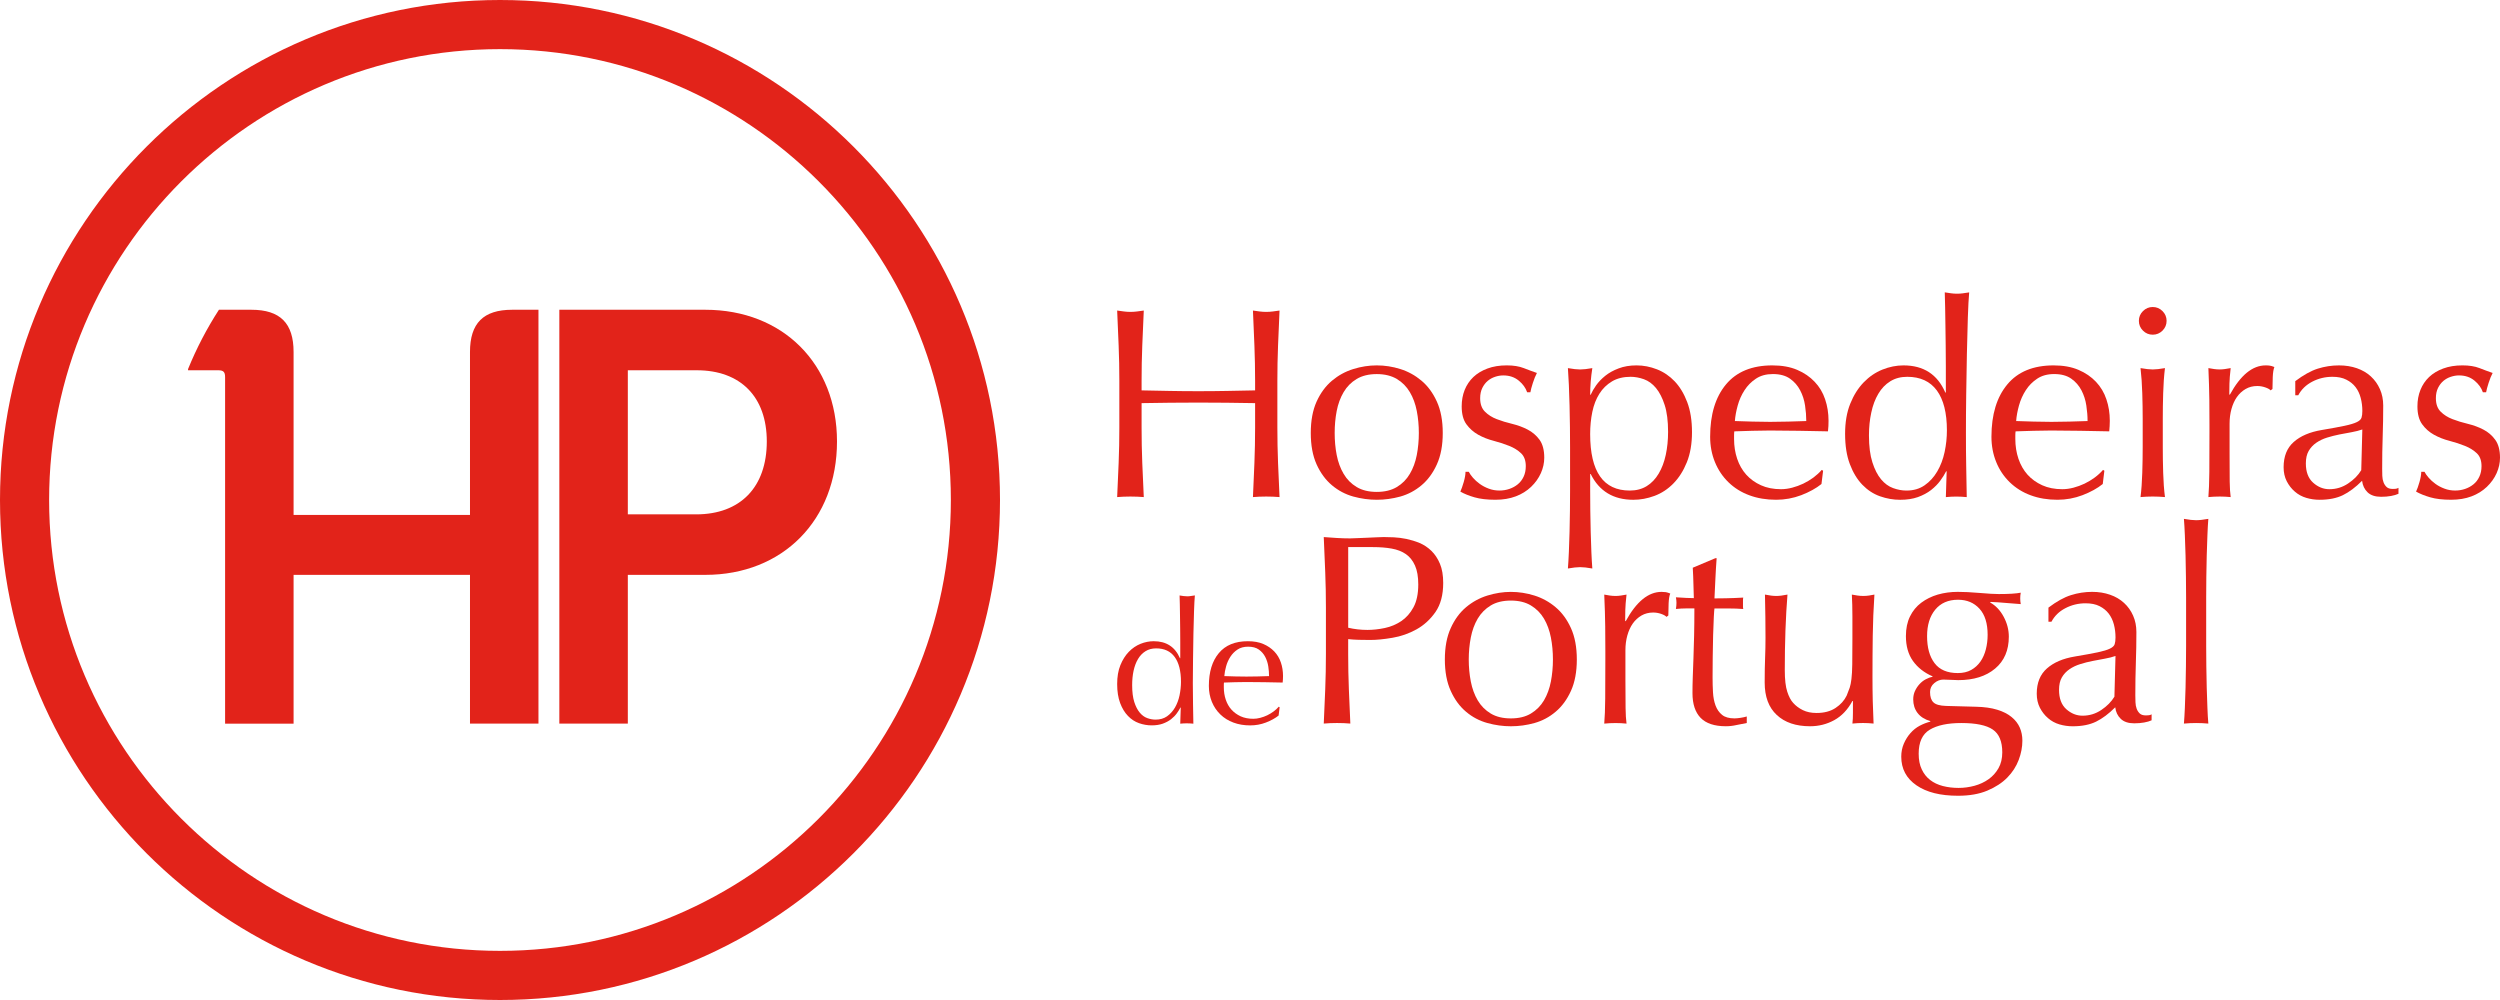 <?xml version="1.0" encoding="utf-8"?>
<!-- Generator: Adobe Illustrator 16.0.0, SVG Export Plug-In . SVG Version: 6.00 Build 0)  -->
<!DOCTYPE svg PUBLIC "-//W3C//DTD SVG 1.1//EN" "http://www.w3.org/Graphics/SVG/1.1/DTD/svg11.dtd">
<svg version="1.1" id="Layer_1" xmlns="http://www.w3.org/2000/svg" xmlns:xlink="http://www.w3.org/1999/xlink" x="0px" y="0px"
	 width="185px" height="74px" viewBox="0 0 185 74" enable-background="new 0 0 185 74" xml:space="preserve">
<g>
	<g>
		<path fill="#E2231A" d="M94.575,25.582c0.033-0.851,0.07-1.719,0.111-2.602c-0.175,0.027-0.343,0.049-0.502,0.069
			c-0.162,0.021-0.321,0.031-0.483,0.031c-0.161,0-0.32-0.009-0.482-0.031c-0.16-0.02-0.328-0.042-0.501-0.069
			c0.039,0.883,0.076,1.75,0.109,2.602s0.051,1.719,0.051,2.601v0.705c-0.724,0.014-1.423,0.027-2.099,0.041
			c-0.679,0.014-1.377,0.019-2.101,0.019c-0.723,0-1.425-0.005-2.1-0.019c-0.677-0.014-1.376-0.027-2.1-0.041v-0.705
			c0-0.882,0.016-1.75,0.05-2.601c0.034-0.851,0.069-1.719,0.112-2.602c-0.176,0.027-0.341,0.049-0.503,0.069
			c-0.162,0.021-0.322,0.031-0.484,0.031c-0.159,0-0.32-0.009-0.48-0.031c-0.163-0.02-0.328-0.042-0.503-0.069
			c0.041,0.883,0.077,1.75,0.11,2.602c0.035,0.851,0.051,1.719,0.051,2.601v3.458c0,0.883-0.016,1.754-0.051,2.61
			c-0.033,0.859-0.069,1.703-0.11,2.533c0.308-0.026,0.636-0.04,0.983-0.04c0.35,0,0.676,0.014,0.987,0.04
			c-0.042-0.83-0.078-1.674-0.112-2.533c-0.034-0.855-0.05-1.727-0.05-2.61v-1.809c0.723-0.014,1.423-0.023,2.1-0.03
			c0.675-0.008,1.376-0.011,2.1-0.011c0.724,0,1.422,0.003,2.101,0.011c0.676,0.007,1.375,0.016,2.099,0.03v1.809
			c0,0.883-0.018,1.754-0.051,2.61c-0.033,0.859-0.07,1.703-0.109,2.533c0.308-0.026,0.636-0.04,0.983-0.04s0.676,0.014,0.985,0.04
			c-0.041-0.83-0.078-1.674-0.111-2.533c-0.033-0.855-0.05-1.727-0.05-2.61v-3.458C94.525,27.3,94.542,26.433,94.575,25.582z"/>
		<path fill="#E2231A" d="M105.194,28.174c-0.469-0.395-0.992-0.684-1.566-0.864c-0.576-0.182-1.159-0.271-1.748-0.271
			c-0.578,0-1.157,0.089-1.739,0.271c-0.582,0.18-1.106,0.469-1.577,0.864c-0.469,0.396-0.848,0.911-1.136,1.546
			c-0.287,0.637-0.43,1.412-0.43,2.321c0,0.912,0.143,1.685,0.43,2.322c0.288,0.636,0.667,1.152,1.136,1.546
			c0.471,0.395,0.995,0.673,1.577,0.835c0.582,0.16,1.161,0.239,1.739,0.239c0.589,0,1.172-0.08,1.748-0.239
			c0.574-0.162,1.098-0.44,1.566-0.835c0.47-0.394,0.847-0.911,1.135-1.546c0.289-0.637,0.435-1.41,0.435-2.322
			c0-0.91-0.146-1.685-0.435-2.321C106.041,29.085,105.664,28.569,105.194,28.174z M104.843,33.669
			c-0.102,0.521-0.271,0.988-0.514,1.396c-0.24,0.41-0.561,0.734-0.963,0.975c-0.403,0.24-0.897,0.361-1.486,0.361
			c-0.59,0-1.086-0.121-1.486-0.361c-0.404-0.241-0.725-0.565-0.965-0.975c-0.241-0.408-0.413-0.874-0.514-1.396
			c-0.102-0.523-0.149-1.065-0.149-1.628c0-0.562,0.048-1.105,0.149-1.626c0.101-0.522,0.272-0.989,0.514-1.397
			c0.24-0.408,0.561-0.733,0.965-0.974c0.4-0.24,0.896-0.362,1.486-0.362c0.589,0,1.083,0.123,1.486,0.362
			c0.402,0.241,0.723,0.566,0.963,0.974c0.243,0.408,0.412,0.875,0.514,1.397c0.101,0.521,0.151,1.064,0.151,1.626
			C104.994,32.604,104.943,33.146,104.843,33.669z"/>
		<path fill="#E2231A" d="M113.05,31.791c-0.349-0.182-0.729-0.322-1.145-0.424c-0.416-0.099-0.798-0.216-1.146-0.351
			c-0.349-0.134-0.64-0.318-0.874-0.554c-0.234-0.232-0.353-0.564-0.353-0.993c0-0.295,0.054-0.549,0.161-0.764
			c0.106-0.214,0.242-0.387,0.401-0.523c0.162-0.133,0.342-0.233,0.542-0.299c0.201-0.067,0.403-0.102,0.604-0.102
			c0.455,0,0.837,0.128,1.145,0.383c0.309,0.254,0.516,0.542,0.623,0.862h0.241c0.026-0.161,0.087-0.389,0.181-0.683
			c0.094-0.294,0.194-0.54,0.302-0.744c-0.308-0.105-0.634-0.226-0.975-0.36c-0.342-0.134-0.761-0.201-1.255-0.201
			c-0.536,0-1.012,0.076-1.428,0.232c-0.415,0.152-0.763,0.364-1.045,0.63c-0.28,0.268-0.495,0.587-0.643,0.954
			c-0.147,0.371-0.221,0.775-0.221,1.218c0,0.561,0.116,1.004,0.351,1.326c0.235,0.321,0.526,0.578,0.874,0.773
			c0.349,0.194,0.73,0.344,1.146,0.451c0.416,0.109,0.798,0.232,1.146,0.374c0.349,0.139,0.64,0.32,0.874,0.542
			c0.233,0.22,0.352,0.54,0.352,0.955c0,0.293-0.053,0.556-0.16,0.782c-0.108,0.229-0.252,0.415-0.432,0.562
			c-0.182,0.15-0.388,0.262-0.624,0.343c-0.234,0.08-0.479,0.12-0.733,0.12c-0.28,0-0.545-0.046-0.793-0.141
			c-0.248-0.092-0.469-0.21-0.663-0.35c-0.195-0.141-0.362-0.292-0.503-0.453c-0.14-0.162-0.244-0.308-0.309-0.442h-0.244
			c0,0.2-0.043,0.451-0.13,0.753c-0.087,0.301-0.172,0.539-0.25,0.712c0.28,0.16,0.628,0.303,1.044,0.422
			c0.415,0.121,0.931,0.181,1.547,0.181c0.563,0,1.064-0.084,1.507-0.251s0.82-0.402,1.135-0.703
			c0.315-0.302,0.556-0.639,0.724-1.015c0.168-0.376,0.251-0.755,0.251-1.145c0-0.562-0.118-1.004-0.35-1.327
			C113.689,32.222,113.398,31.972,113.05,31.791z"/>
		<path fill="#E2231A" d="M123.931,28.224c-0.383-0.402-0.821-0.699-1.317-0.894c-0.496-0.194-0.999-0.291-1.506-0.291
			c-0.497,0-0.938,0.072-1.327,0.222c-0.389,0.146-0.72,0.329-0.995,0.551c-0.273,0.221-0.498,0.457-0.673,0.704
			c-0.174,0.249-0.308,0.48-0.401,0.693h-0.039c0-0.321,0.013-0.643,0.039-0.965c0.027-0.32,0.066-0.656,0.12-1.003
			c-0.373,0.066-0.676,0.1-0.904,0.1c-0.227,0-0.529-0.034-0.903-0.1c0.027,0.347,0.051,0.763,0.071,1.245
			c0.021,0.483,0.036,0.989,0.051,1.518c0.012,0.53,0.021,1.062,0.029,1.597c0.007,0.537,0.009,1.033,0.009,1.487v3.254
			c0,0.43-0.002,0.909-0.009,1.438c-0.008,0.529-0.018,1.055-0.029,1.578c-0.015,0.521-0.03,1.021-0.051,1.495
			c-0.021,0.477-0.044,0.881-0.071,1.216c0.374-0.066,0.677-0.1,0.903-0.1c0.229,0,0.531,0.033,0.904,0.1
			c-0.026-0.335-0.05-0.739-0.07-1.216c-0.021-0.475-0.036-0.974-0.05-1.495c-0.013-0.522-0.022-1.049-0.03-1.578
			c-0.007-0.529-0.009-1.008-0.009-1.438v-1.264h0.039c0.63,1.272,1.681,1.907,3.155,1.907c0.522,0,1.043-0.096,1.567-0.29
			c0.522-0.195,0.986-0.499,1.395-0.916c0.41-0.415,0.741-0.936,0.996-1.567c0.254-0.628,0.382-1.373,0.382-2.229
			c0-0.859-0.117-1.599-0.352-2.22C124.62,29.138,124.311,28.626,123.931,28.224z M123.267,33.659
			c-0.114,0.53-0.289,0.991-0.523,1.386c-0.234,0.396-0.528,0.704-0.882,0.925c-0.355,0.22-0.774,0.331-1.257,0.331
			c-1.956,0-2.933-1.392-2.933-4.18c0-0.574,0.053-1.12,0.159-1.636c0.107-0.516,0.281-0.965,0.523-1.347
			c0.24-0.382,0.552-0.686,0.934-0.915c0.382-0.227,0.841-0.34,1.377-0.34c0.319,0,0.65,0.061,0.983,0.179
			c0.336,0.12,0.635,0.338,0.896,0.653c0.26,0.317,0.475,0.733,0.642,1.256c0.168,0.521,0.252,1.185,0.252,1.988
			C123.438,32.563,123.381,33.13,123.267,33.659z"/>
		<path fill="#E2231A" d="M134.287,28.255c-0.348-0.37-0.78-0.666-1.295-0.885c-0.516-0.221-1.13-0.331-1.839-0.331
			c-1.5,0-2.644,0.467-3.427,1.405c-0.783,0.938-1.175,2.23-1.175,3.877c0,0.67,0.118,1.294,0.353,1.87s0.569,1.076,1.004,1.498
			c0.434,0.421,0.951,0.744,1.547,0.963c0.596,0.221,1.256,0.331,1.978,0.331c0.644,0,1.263-0.114,1.86-0.34
			c0.596-0.23,1.095-0.504,1.496-0.826l0.121-0.983l-0.101-0.061c-0.174,0.202-0.38,0.389-0.612,0.563
			c-0.235,0.173-0.486,0.324-0.755,0.454c-0.267,0.126-0.542,0.226-0.824,0.3c-0.281,0.073-0.555,0.111-0.822,0.111
			c-0.562,0-1.06-0.099-1.486-0.292c-0.431-0.195-0.792-0.455-1.087-0.783c-0.294-0.329-0.519-0.721-0.673-1.176
			c-0.153-0.455-0.229-0.945-0.229-1.467v-0.262c0-0.133,0.006-0.234,0.02-0.301c0.441-0.013,0.881-0.027,1.317-0.041
			c0.435-0.013,0.872-0.021,1.314-0.021c0.724,0,1.44,0.008,2.151,0.021c0.709,0.014,1.426,0.028,2.147,0.041
			c0.015-0.134,0.024-0.263,0.033-0.392c0.005-0.126,0.009-0.259,0.009-0.392c0-0.562-0.084-1.092-0.252-1.586
			C134.895,29.054,134.636,28.622,134.287,28.255z M132.337,31.198c-0.454,0.014-0.904,0.02-1.345,0.02
			c-0.431,0-0.868-0.006-1.315-0.02c-0.449-0.013-0.881-0.027-1.296-0.041c0.026-0.361,0.097-0.748,0.211-1.155
			c0.112-0.408,0.28-0.784,0.502-1.125c0.221-0.344,0.503-0.628,0.844-0.854c0.342-0.229,0.76-0.343,1.257-0.343
			c0.52,0,0.943,0.115,1.265,0.343c0.321,0.225,0.573,0.514,0.753,0.863c0.182,0.348,0.302,0.723,0.361,1.125
			c0.061,0.403,0.09,0.785,0.09,1.146C133.236,31.171,132.792,31.185,132.337,31.198z"/>
		<path fill="#E2231A" d="M144.815,21.734c-0.147,0-0.295-0.01-0.442-0.031c-0.147-0.019-0.301-0.042-0.461-0.069
			c0.013,0.322,0.022,0.69,0.028,1.104c0.008,0.417,0.016,0.859,0.021,1.328c0.007,0.468,0.013,0.96,0.02,1.476
			c0.008,0.517,0.011,1.027,0.011,1.537v1.969h-0.04c-0.577-1.34-1.607-2.009-3.094-2.009c-0.524,0-1.042,0.104-1.559,0.311
			c-0.516,0.208-0.978,0.523-1.387,0.945c-0.407,0.421-0.74,0.948-0.993,1.578c-0.255,0.629-0.382,1.373-0.382,2.23
			c0,0.87,0.115,1.617,0.351,2.24c0.233,0.623,0.545,1.133,0.924,1.527c0.383,0.396,0.818,0.68,1.305,0.854
			c0.49,0.174,0.99,0.261,1.499,0.261c0.495,0,0.93-0.067,1.307-0.2c0.374-0.135,0.699-0.308,0.975-0.522
			c0.272-0.214,0.502-0.445,0.682-0.693c0.182-0.248,0.326-0.479,0.433-0.693h0.04l-0.06,1.909c0.268-0.026,0.521-0.04,0.764-0.04
			c0.254,0,0.515,0.014,0.782,0.04c-0.014-0.776-0.027-1.534-0.04-2.272c-0.015-0.736-0.02-1.566-0.02-2.489
			c0-0.858,0.005-1.802,0.02-2.833c0.013-1.032,0.031-2.037,0.051-3.014c0.02-0.978,0.043-1.873,0.07-2.682
			c0.027-0.811,0.061-1.431,0.099-1.859c-0.173,0.028-0.33,0.05-0.471,0.069C145.106,21.725,144.963,21.734,144.815,21.734z
			 M143.902,33.448c-0.115,0.534-0.296,1.015-0.545,1.437c-0.246,0.422-0.558,0.764-0.933,1.025
			c-0.376,0.262-0.823,0.392-1.346,0.392c-0.321,0-0.65-0.06-0.985-0.182c-0.334-0.12-0.632-0.338-0.894-0.651
			c-0.263-0.315-0.475-0.734-0.642-1.257c-0.168-0.521-0.254-1.185-0.254-1.989c0-0.603,0.058-1.167,0.173-1.697
			c0.113-0.53,0.285-0.992,0.521-1.387c0.234-0.396,0.529-0.704,0.885-0.923c0.354-0.222,0.773-0.332,1.256-0.332
			c0.966,0,1.693,0.338,2.191,1.013c0.494,0.677,0.742,1.658,0.742,2.945C144.072,32.376,144.016,32.912,143.902,33.448z"/>
		<path fill="#E2231A" d="M155.103,28.255c-0.349-0.37-0.78-0.666-1.297-0.885c-0.516-0.221-1.128-0.331-1.839-0.331
			c-1.498,0-2.642,0.467-3.423,1.405c-0.784,0.938-1.177,2.23-1.177,3.877c0,0.67,0.118,1.294,0.353,1.87
			c0.232,0.576,0.569,1.076,1.004,1.498c0.436,0.421,0.95,0.744,1.547,0.963c0.596,0.221,1.257,0.331,1.979,0.331
			c0.645,0,1.263-0.114,1.857-0.34c0.597-0.23,1.096-0.504,1.497-0.826l0.119-0.983l-0.099-0.061
			c-0.176,0.202-0.378,0.389-0.612,0.563c-0.236,0.173-0.486,0.324-0.755,0.454c-0.267,0.126-0.542,0.226-0.822,0.3
			c-0.283,0.073-0.558,0.111-0.824,0.111c-0.564,0-1.059-0.099-1.487-0.292c-0.428-0.195-0.791-0.455-1.086-0.783
			c-0.293-0.329-0.518-0.721-0.673-1.176c-0.153-0.455-0.231-0.945-0.231-1.467v-0.262c0-0.133,0.008-0.234,0.021-0.301
			c0.442-0.013,0.881-0.027,1.316-0.041c0.436-0.013,0.873-0.021,1.314-0.021c0.725,0,1.441,0.008,2.15,0.021
			c0.711,0.014,1.428,0.028,2.148,0.041c0.015-0.134,0.024-0.263,0.03-0.392c0.009-0.126,0.012-0.259,0.012-0.392
			c0-0.562-0.084-1.092-0.252-1.586C155.708,29.054,155.449,28.622,155.103,28.255z M153.152,31.198
			c-0.454,0.014-0.902,0.02-1.345,0.02c-0.428,0-0.866-0.006-1.315-0.02c-0.45-0.013-0.882-0.027-1.296-0.041
			c0.024-0.361,0.097-0.748,0.21-1.155c0.114-0.408,0.281-0.784,0.503-1.125c0.22-0.344,0.503-0.628,0.843-0.854
			c0.343-0.229,0.761-0.343,1.256-0.343c0.522,0,0.945,0.115,1.266,0.343c0.322,0.225,0.573,0.514,0.755,0.863
			c0.181,0.348,0.3,0.723,0.36,1.125c0.061,0.403,0.091,0.785,0.091,1.146C154.051,31.171,153.609,31.185,153.152,31.198z"/>
		<path fill="#E2231A" d="M159.303,22.719c-0.281,0-0.523,0.101-0.723,0.302c-0.202,0.201-0.303,0.441-0.303,0.722
			c0,0.281,0.101,0.523,0.303,0.724c0.199,0.2,0.441,0.3,0.723,0.3s0.521-0.101,0.723-0.3c0.2-0.201,0.302-0.443,0.302-0.724
			c0-0.281-0.102-0.521-0.302-0.722C159.824,22.819,159.584,22.719,159.303,22.719z"/>
		<path fill="#E2231A" d="M160.075,29.098c0.02-0.664,0.062-1.282,0.132-1.858c-0.377,0.066-0.678,0.1-0.904,0.1
			c-0.23,0-0.531-0.034-0.904-0.1c0.066,0.577,0.109,1.195,0.129,1.858c0.022,0.664,0.031,1.296,0.031,1.898v2.09
			c0,0.603-0.009,1.236-0.031,1.898c-0.02,0.664-0.062,1.262-0.129,1.799c0.308-0.026,0.609-0.04,0.904-0.04s0.595,0.014,0.904,0.04
			c-0.069-0.537-0.112-1.135-0.132-1.799c-0.021-0.662-0.029-1.295-0.029-1.898v-2.09C160.046,30.394,160.055,29.762,160.075,29.098
			z"/>
		<path fill="#E2231A" d="M167.66,27.039c-0.979,0-1.861,0.723-2.651,2.169l-0.041-0.019c0-0.255,0.003-0.522,0.011-0.805
			c0.006-0.282,0.036-0.665,0.091-1.145c-0.149,0.025-0.289,0.05-0.422,0.07c-0.135,0.02-0.263,0.03-0.382,0.03
			c-0.148,0-0.289-0.01-0.423-0.03c-0.134-0.021-0.274-0.045-0.422-0.07c0.038,0.884,0.062,1.667,0.07,2.351
			c0.007,0.683,0.009,1.286,0.009,1.809v0.642c0,1.139-0.002,2.1-0.009,2.884c-0.008,0.784-0.032,1.403-0.07,1.859
			c0.268-0.026,0.55-0.04,0.845-0.04c0.267,0,0.535,0.014,0.804,0.04c-0.042-0.295-0.064-0.681-0.072-1.156
			c-0.005-0.475-0.009-1.162-0.009-2.06v-2.211c0-0.388,0.046-0.753,0.14-1.093c0.095-0.341,0.229-0.637,0.401-0.883
			c0.174-0.247,0.389-0.446,0.645-0.595c0.255-0.148,0.541-0.221,0.862-0.221c0.202,0,0.4,0.034,0.594,0.102
			c0.194,0.067,0.325,0.139,0.393,0.221l0.139-0.102c0-0.267,0.009-0.564,0.021-0.892c0.015-0.329,0.054-0.573,0.12-0.734
			c-0.133-0.054-0.244-0.089-0.331-0.101C167.883,27.044,167.781,27.039,167.66,27.039z"/>
		<path fill="#E2231A" d="M177.062,36.181c-0.201,0-0.352-0.048-0.451-0.141c-0.101-0.094-0.177-0.21-0.23-0.351
			c-0.055-0.141-0.085-0.301-0.091-0.482c-0.007-0.182-0.009-0.352-0.009-0.514c0-0.843,0.01-1.643,0.038-2.4
			c0.026-0.757,0.039-1.519,0.039-2.281c0-0.442-0.08-0.847-0.242-1.214c-0.164-0.371-0.389-0.684-0.674-0.945
			c-0.284-0.263-0.629-0.462-1.03-0.604c-0.403-0.14-0.846-0.21-1.326-0.21c-0.538,0-1.059,0.08-1.567,0.24
			c-0.511,0.162-1.064,0.471-1.669,0.926v1.044h0.221c0.228-0.43,0.573-0.765,1.035-1.006c0.463-0.241,0.961-0.36,1.497-0.36
			c0.402,0,0.743,0.068,1.024,0.211c0.281,0.14,0.509,0.324,0.683,0.551c0.176,0.229,0.303,0.496,0.382,0.804
			c0.082,0.31,0.121,0.631,0.121,0.965c0,0.2-0.021,0.365-0.06,0.491c-0.041,0.128-0.156,0.238-0.351,0.332
			c-0.193,0.094-0.495,0.185-0.9,0.271c-0.408,0.087-0.971,0.191-1.693,0.312c-0.88,0.147-1.572,0.441-2.072,0.885
			c-0.5,0.44-0.75,1.064-0.75,1.868c0,0.388,0.076,0.733,0.229,1.034c0.154,0.301,0.354,0.56,0.603,0.773
			c0.247,0.215,0.531,0.368,0.851,0.463c0.319,0.095,0.646,0.14,0.981,0.14c0.679,0,1.254-0.114,1.721-0.34
			c0.468-0.23,0.941-0.584,1.422-1.066c0.042,0.349,0.178,0.633,0.408,0.855c0.231,0.22,0.562,0.33,0.999,0.33
			c0.268,0,0.512-0.019,0.734-0.06c0.22-0.041,0.404-0.094,0.552-0.162V36.1c-0.067,0.04-0.138,0.063-0.21,0.072
			C177.201,36.177,177.13,36.181,177.062,36.181z M174.733,34.793c-0.226,0.376-0.551,0.705-0.972,0.985
			c-0.42,0.282-0.882,0.423-1.389,0.423c-0.44,0-0.842-0.161-1.2-0.482c-0.359-0.32-0.539-0.796-0.539-1.428
			c0-0.374,0.07-0.683,0.21-0.923c0.141-0.241,0.326-0.441,0.56-0.603c0.234-0.161,0.499-0.289,0.8-0.383
			c0.301-0.092,0.603-0.169,0.91-0.231c0.306-0.06,0.609-0.117,0.909-0.169c0.299-0.055,0.563-0.122,0.79-0.202L174.733,34.793z"/>
		<path fill="#E2231A" d="M184.647,32.543c-0.233-0.322-0.526-0.572-0.873-0.752c-0.349-0.182-0.729-0.322-1.146-0.424
			c-0.415-0.099-0.798-0.216-1.146-0.351c-0.349-0.134-0.64-0.318-0.874-0.554c-0.234-0.232-0.352-0.564-0.352-0.993
			c0-0.295,0.053-0.549,0.159-0.764c0.108-0.214,0.241-0.387,0.402-0.523c0.161-0.133,0.342-0.233,0.544-0.299
			c0.2-0.067,0.401-0.102,0.604-0.102c0.454,0,0.836,0.128,1.144,0.383c0.309,0.254,0.517,0.542,0.623,0.862h0.241
			c0.027-0.161,0.087-0.389,0.182-0.683c0.093-0.294,0.193-0.54,0.301-0.744c-0.31-0.105-0.633-0.226-0.974-0.36
			c-0.342-0.134-0.762-0.201-1.259-0.201c-0.533,0-1.009,0.076-1.426,0.232c-0.414,0.152-0.764,0.364-1.044,0.63
			c-0.281,0.268-0.495,0.587-0.641,0.954c-0.149,0.371-0.222,0.775-0.222,1.218c0,0.561,0.117,1.004,0.352,1.326
			c0.231,0.321,0.523,0.578,0.873,0.773c0.349,0.194,0.729,0.344,1.145,0.451c0.416,0.109,0.798,0.232,1.145,0.374
			c0.35,0.139,0.641,0.32,0.876,0.542c0.233,0.22,0.352,0.54,0.352,0.955c0,0.293-0.054,0.556-0.162,0.782
			c-0.105,0.229-0.251,0.415-0.431,0.562c-0.181,0.15-0.389,0.262-0.623,0.343c-0.235,0.08-0.479,0.12-0.734,0.12
			c-0.279,0-0.545-0.046-0.792-0.141c-0.25-0.092-0.471-0.21-0.664-0.35c-0.195-0.141-0.361-0.292-0.502-0.453
			c-0.142-0.162-0.244-0.308-0.312-0.442h-0.241c0,0.2-0.043,0.451-0.129,0.753c-0.088,0.301-0.171,0.539-0.254,0.712
			c0.285,0.16,0.633,0.303,1.047,0.422c0.416,0.121,0.931,0.181,1.547,0.181c0.562,0,1.065-0.084,1.507-0.251
			c0.443-0.167,0.819-0.402,1.136-0.703c0.315-0.302,0.557-0.639,0.725-1.015c0.165-0.376,0.25-0.755,0.25-1.145
			C185,33.308,184.881,32.866,184.647,32.543z"/>
	</g>
	<g>
		<g>
			<path fill="#E2231A" d="M87.856,44.127c-0.093,0-0.186-0.007-0.276-0.019c-0.093-0.012-0.19-0.026-0.291-0.044
				c0.01,0.202,0.015,0.432,0.019,0.692c0.003,0.261,0.009,0.537,0.013,0.83c0.004,0.295,0.008,0.603,0.012,0.927
				c0.005,0.321,0.006,0.643,0.006,0.963v1.23h-0.024c-0.363-0.838-1.008-1.256-1.939-1.256c-0.327,0-0.653,0.064-0.976,0.193
				c-0.323,0.13-0.613,0.328-0.869,0.592c-0.256,0.265-0.464,0.597-0.623,0.988c-0.161,0.395-0.238,0.861-0.238,1.397
				c0,0.545,0.073,1.012,0.219,1.403c0.147,0.391,0.34,0.709,0.58,0.956c0.238,0.249,0.511,0.427,0.817,0.535
				c0.307,0.108,0.619,0.163,0.939,0.163c0.31,0,0.581-0.042,0.817-0.125c0.234-0.085,0.439-0.193,0.611-0.326
				c0.172-0.136,0.316-0.279,0.428-0.436c0.113-0.155,0.203-0.301,0.27-0.434h0.024l-0.037,1.195
				c0.168-0.016,0.327-0.025,0.479-0.025c0.159,0,0.323,0.01,0.492,0.025c-0.01-0.484-0.019-0.961-0.025-1.423
				c-0.01-0.462-0.015-0.98-0.015-1.561c0-0.537,0.005-1.129,0.015-1.773c0.007-0.646,0.018-1.277,0.029-1.888
				c0.015-0.613,0.029-1.175,0.045-1.683c0.016-0.507,0.039-0.895,0.062-1.163c-0.109,0.018-0.208,0.032-0.297,0.044
				C88.039,44.12,87.947,44.127,87.856,44.127z M87.284,51.467c-0.072,0.334-0.186,0.634-0.34,0.899
				c-0.158,0.264-0.352,0.478-0.586,0.643c-0.234,0.162-0.515,0.243-0.842,0.243c-0.202,0-0.408-0.036-0.618-0.112
				c-0.209-0.075-0.395-0.211-0.559-0.409c-0.164-0.196-0.299-0.46-0.404-0.787c-0.103-0.327-0.155-0.741-0.155-1.246
				c0-0.376,0.034-0.731,0.105-1.062c0.073-0.332,0.18-0.621,0.329-0.871c0.146-0.246,0.332-0.438,0.554-0.576
				c0.222-0.139,0.484-0.209,0.786-0.209c0.604,0,1.062,0.212,1.373,0.636c0.309,0.425,0.465,1.038,0.465,1.845
				C87.39,50.794,87.355,51.129,87.284,51.467z"/>
			<path fill="#E2231A" d="M94.784,49.022c-0.104-0.31-0.266-0.58-0.483-0.81c-0.22-0.23-0.49-0.417-0.812-0.555
				c-0.323-0.14-0.707-0.207-1.15-0.207c-0.941,0-1.656,0.293-2.146,0.881c-0.492,0.588-0.737,1.396-0.737,2.43
				c0,0.419,0.075,0.809,0.22,1.169c0.148,0.361,0.357,0.674,0.63,0.938c0.273,0.265,0.597,0.466,0.97,0.603
				c0.374,0.14,0.786,0.208,1.238,0.208c0.404,0,0.792-0.069,1.166-0.213c0.371-0.144,0.686-0.315,0.937-0.516l0.076-0.616
				l-0.063-0.039c-0.108,0.125-0.236,0.243-0.384,0.352c-0.146,0.109-0.303,0.204-0.471,0.285c-0.169,0.079-0.341,0.143-0.517,0.188
				c-0.176,0.047-0.349,0.07-0.516,0.07c-0.354,0-0.664-0.061-0.934-0.182c-0.266-0.125-0.494-0.288-0.678-0.493
				c-0.186-0.205-0.326-0.449-0.422-0.735c-0.098-0.287-0.145-0.592-0.145-0.919v-0.164c0-0.083,0.002-0.146,0.013-0.188
				c0.276-0.01,0.552-0.016,0.824-0.026c0.272-0.007,0.548-0.012,0.823-0.012c0.453,0,0.903,0.005,1.348,0.012
				c0.444,0.011,0.895,0.017,1.346,0.026c0.009-0.084,0.016-0.165,0.02-0.245s0.007-0.16,0.007-0.246
				C94.942,49.667,94.891,49.335,94.784,49.022z M93.08,50.056c-0.285,0.009-0.568,0.011-0.843,0.011
				c-0.271,0-0.546-0.002-0.825-0.011c-0.281-0.008-0.553-0.018-0.812-0.025c0.017-0.227,0.06-0.469,0.132-0.723
				c0.07-0.256,0.176-0.491,0.314-0.705c0.137-0.214,0.314-0.393,0.527-0.535c0.214-0.144,0.478-0.214,0.787-0.214
				c0.328,0,0.593,0.07,0.795,0.214c0.2,0.143,0.357,0.322,0.471,0.541c0.112,0.217,0.188,0.453,0.227,0.704
				s0.057,0.491,0.057,0.718C93.641,50.038,93.364,50.048,93.08,50.056z"/>
		</g>
		<g>
			<path fill="#E2231A" d="M105.925,40.765c-0.261-0.253-0.551-0.447-0.874-0.583c-0.321-0.132-0.646-0.231-0.974-0.301
				c-0.329-0.066-0.641-0.106-0.936-0.12c-0.294-0.013-0.543-0.019-0.743-0.019c-0.147,0-0.329,0.006-0.542,0.019
				c-0.215,0.014-0.439,0.023-0.673,0.03c-0.235,0.007-0.465,0.018-0.693,0.029c-0.229,0.014-0.422,0.021-0.582,0.021
				c-0.323,0-0.646-0.01-0.976-0.03c-0.329-0.02-0.651-0.043-0.974-0.068c0.04,0.882,0.077,1.751,0.109,2.601
				c0.034,0.851,0.051,1.719,0.051,2.602V48.4c0,0.885-0.017,1.756-0.051,2.611c-0.032,0.858-0.069,1.703-0.109,2.533
				c0.308-0.028,0.635-0.041,0.984-0.041c0.349,0,0.677,0.013,0.983,0.041c-0.039-0.83-0.077-1.675-0.109-2.533
				c-0.034-0.855-0.051-1.727-0.051-2.611v-1.104c0.268,0.028,0.529,0.043,0.784,0.05c0.253,0.007,0.534,0.011,0.844,0.011
				c0.482,0,1.034-0.055,1.658-0.163c0.622-0.105,1.212-0.312,1.768-0.62s1.024-0.738,1.407-1.287c0.38-0.55,0.571-1.265,0.571-2.15
				c0-0.562-0.08-1.034-0.241-1.417C106.396,41.337,106.187,41.021,105.925,40.765z M104.599,44.935
				c-0.234,0.437-0.536,0.776-0.903,1.026c-0.368,0.246-0.773,0.418-1.216,0.511c-0.443,0.093-0.87,0.142-1.285,0.142
				c-0.496,0-0.972-0.055-1.428-0.162v-5.967h1.808c0.524,0,0.992,0.035,1.406,0.11c0.416,0.074,0.768,0.21,1.057,0.411
				c0.287,0.202,0.511,0.483,0.672,0.845c0.162,0.361,0.242,0.83,0.242,1.405C104.951,43.94,104.834,44.5,104.599,44.935z"/>
			<path fill="#E2231A" d="M115.116,44.935c-0.468-0.396-0.99-0.683-1.565-0.864c-0.577-0.18-1.158-0.271-1.748-0.271
				c-0.577,0-1.155,0.092-1.737,0.271c-0.583,0.182-1.11,0.469-1.579,0.864s-0.848,0.911-1.134,1.549
				c-0.29,0.635-0.434,1.408-0.434,2.32c0,0.909,0.144,1.683,0.434,2.318c0.286,0.638,0.665,1.153,1.134,1.548
				c0.469,0.396,0.996,0.673,1.579,0.834c0.582,0.161,1.16,0.24,1.737,0.24c0.59,0,1.171-0.079,1.748-0.24
				c0.575-0.161,1.098-0.438,1.565-0.834c0.47-0.395,0.847-0.91,1.136-1.548c0.287-0.636,0.433-1.409,0.433-2.318
				c0-0.912-0.146-1.686-0.433-2.32C115.963,45.846,115.586,45.33,115.116,44.935z M114.766,50.431
				c-0.101,0.521-0.271,0.987-0.511,1.396c-0.243,0.409-0.563,0.732-0.968,0.975c-0.399,0.241-0.895,0.36-1.484,0.36
				s-1.087-0.119-1.487-0.36c-0.401-0.242-0.723-0.565-0.965-0.975c-0.24-0.408-0.411-0.875-0.511-1.396
				c-0.102-0.523-0.152-1.066-0.152-1.627c0-0.562,0.051-1.107,0.152-1.629c0.1-0.521,0.271-0.988,0.511-1.396
				c0.242-0.407,0.563-0.732,0.965-0.975c0.4-0.241,0.897-0.362,1.487-0.362s1.085,0.121,1.484,0.362
				c0.404,0.242,0.725,0.567,0.968,0.975c0.24,0.408,0.41,0.875,0.511,1.396s0.151,1.066,0.151,1.629
				C114.917,49.364,114.866,49.907,114.766,50.431z"/>
			<path fill="#E2231A" d="M122.953,43.799c-0.978,0-1.861,0.724-2.652,2.172l-0.039-0.022c0-0.253,0.002-0.522,0.01-0.803
				c0.006-0.281,0.036-0.663,0.091-1.146c-0.149,0.027-0.291,0.051-0.423,0.071c-0.134,0.02-0.262,0.03-0.381,0.03
				c-0.149,0-0.289-0.011-0.423-0.03c-0.134-0.021-0.274-0.044-0.422-0.071c0.041,0.885,0.062,1.669,0.071,2.353
				c0.005,0.684,0.01,1.283,0.01,1.807v0.646c0,1.136-0.005,2.098-0.01,2.883c-0.009,0.783-0.03,1.401-0.071,1.858
				c0.267-0.028,0.55-0.041,0.845-0.041c0.268,0,0.535,0.013,0.804,0.041c-0.04-0.295-0.065-0.681-0.07-1.155
				c-0.009-0.477-0.012-1.164-0.012-2.06v-2.212c0-0.388,0.046-0.753,0.141-1.094s0.229-0.636,0.402-0.884
				c0.175-0.247,0.389-0.445,0.644-0.594c0.253-0.146,0.543-0.221,0.863-0.221c0.201,0,0.399,0.032,0.593,0.1
				c0.196,0.068,0.324,0.141,0.393,0.222l0.139-0.101c0-0.267,0.009-0.565,0.021-0.894c0.014-0.328,0.054-0.573,0.121-0.733
				c-0.134-0.054-0.245-0.087-0.331-0.103C123.177,43.807,123.073,43.799,122.953,43.799z"/>
			<path fill="#E2231A" d="M128.358,53.161c-0.402,0-0.711-0.086-0.924-0.261c-0.215-0.173-0.377-0.404-0.484-0.692
				c-0.106-0.287-0.169-0.614-0.189-0.975c-0.021-0.362-0.03-0.729-0.03-1.104c0-0.442,0.002-0.945,0.01-1.506
				c0.007-0.565,0.017-1.104,0.03-1.618c0.013-0.518,0.03-0.962,0.051-1.337c0.02-0.374,0.036-0.589,0.049-0.643h0.985
				c0.213,0,0.414,0.002,0.603,0.01c0.188,0.007,0.369,0.018,0.543,0.03c-0.015-0.04-0.021-0.107-0.021-0.201v-0.22v-0.203
				c0-0.105,0.006-0.181,0.021-0.22c-0.47,0.026-0.905,0.044-1.307,0.051c-0.401,0.006-0.677,0.009-0.824,0.009
				c0.028-0.495,0.053-0.987,0.07-1.476c0.022-0.489,0.053-0.988,0.091-1.497h-0.1l-1.667,0.703c0.025,0.429,0.042,0.845,0.05,1.244
				c0.006,0.402,0.017,0.737,0.029,1.005c-0.279,0-0.724-0.019-1.326-0.06c0.013,0.066,0.022,0.135,0.03,0.2
				c0.007,0.068,0.011,0.134,0.011,0.203c0,0.079-0.004,0.156-0.011,0.23c-0.008,0.073-0.018,0.15-0.03,0.23
				c0.134-0.013,0.262-0.023,0.382-0.03c0.121-0.008,0.234-0.01,0.342-0.01h0.643c0,0.751-0.007,1.43-0.021,2.038
				c-0.014,0.61-0.029,1.167-0.049,1.67c-0.021,0.501-0.038,0.962-0.05,1.386c-0.015,0.42-0.021,0.812-0.021,1.174
				c0,0.805,0.2,1.413,0.601,1.829c0.403,0.414,1.025,0.622,1.87,0.622c0.255,0,0.519-0.028,0.793-0.091
				c0.274-0.059,0.525-0.108,0.754-0.149v-0.483c-0.134,0.041-0.291,0.074-0.472,0.102
				C128.608,53.147,128.466,53.161,128.358,53.161z"/>
			<path fill="#E2231A" d="M138.707,43.999c-0.137,0.027-0.27,0.051-0.403,0.071c-0.135,0.02-0.275,0.03-0.422,0.03
				c-0.148,0-0.288-0.011-0.423-0.03c-0.133-0.021-0.272-0.044-0.422-0.071c0.013,0.243,0.023,0.497,0.03,0.765
				c0.006,0.268,0.011,0.551,0.011,0.844v1.688c0,0.789-0.005,1.411-0.011,1.868c-0.007,0.455-0.026,0.817-0.061,1.084
				c-0.032,0.269-0.075,0.483-0.129,0.643c-0.056,0.162-0.129,0.355-0.223,0.582c-0.174,0.363-0.448,0.668-0.824,0.917
				c-0.374,0.247-0.844,0.371-1.405,0.371c-0.388,0-0.728-0.07-1.015-0.211c-0.288-0.142-0.525-0.32-0.714-0.534
				c-0.174-0.186-0.321-0.465-0.44-0.832c-0.121-0.367-0.182-0.9-0.182-1.598c0-1.005,0.016-1.985,0.049-2.942
				c0.035-0.959,0.084-1.84,0.15-2.645c-0.334,0.069-0.607,0.102-0.824,0.102c-0.226,0-0.509-0.032-0.842-0.102
				c0.013,0.563,0.023,1.12,0.03,1.669s0.01,1.058,0.01,1.525c0,0.497-0.01,0.996-0.03,1.5c-0.02,0.501-0.031,1.106-0.031,1.816
				c0,1.046,0.298,1.846,0.896,2.4c0.595,0.557,1.416,0.834,2.463,0.834c0.64,0,1.235-0.149,1.787-0.451
				c0.549-0.302,0.998-0.772,1.346-1.417h0.039v0.865c0,0.147-0.001,0.286-0.008,0.42c-0.01,0.135-0.019,0.263-0.031,0.384
				c0.269-0.028,0.528-0.041,0.783-0.041s0.515,0.013,0.783,0.041c-0.025-0.536-0.046-1.093-0.061-1.669
				c-0.014-0.573-0.02-1.165-0.02-1.769c0-1.085,0.006-2.113,0.02-3.083C138.599,46.054,138.637,45.046,138.707,43.999z"/>
			<path fill="#E2231A" d="M148.86,53.062c-0.274-0.227-0.628-0.409-1.063-0.541c-0.437-0.135-0.962-0.209-1.578-0.222
				c-0.374-0.013-0.743-0.023-1.104-0.03c-0.361-0.009-0.729-0.017-1.104-0.03c-0.458-0.014-0.769-0.1-0.936-0.263
				c-0.169-0.16-0.251-0.414-0.251-0.763c0-0.268,0.103-0.487,0.311-0.661c0.208-0.176,0.433-0.263,0.674-0.263
				c0.187,0,0.371,0.007,0.552,0.02c0.183,0.013,0.364,0.021,0.552,0.021c1.14,0,2.046-0.285,2.724-0.854s1.015-1.357,1.015-2.36
				c0-0.511-0.127-1.002-0.382-1.478c-0.255-0.475-0.589-0.826-1.003-1.055l0.038-0.04c0.362,0.014,0.727,0.038,1.097,0.072
				c0.367,0.03,0.747,0.061,1.133,0.089c-0.012-0.068-0.022-0.139-0.03-0.212c-0.005-0.072-0.009-0.145-0.009-0.211
				c0-0.065,0.004-0.139,0.009-0.211c0.008-0.073,0.019-0.144,0.03-0.211c-0.333,0.067-0.875,0.101-1.626,0.101
				c-0.149,0-0.341-0.006-0.583-0.02c-0.241-0.014-0.516-0.034-0.822-0.061c-0.363-0.027-0.661-0.047-0.896-0.062
				c-0.233-0.011-0.479-0.019-0.732-0.019c-0.523,0-1.014,0.067-1.479,0.2c-0.463,0.136-0.868,0.337-1.227,0.605
				c-0.353,0.266-0.63,0.604-0.83,1.013c-0.203,0.41-0.303,0.896-0.303,1.457c0,0.738,0.174,1.351,0.521,1.839
				c0.35,0.489,0.832,0.869,1.447,1.136v0.039c-0.162,0.026-0.328,0.088-0.502,0.181c-0.176,0.093-0.329,0.214-0.463,0.363
				c-0.133,0.146-0.244,0.313-0.331,0.501c-0.087,0.188-0.131,0.396-0.131,0.622c0,0.39,0.107,0.725,0.32,1.006
				c0.216,0.281,0.53,0.481,0.944,0.603v0.04c-0.267,0.066-0.527,0.167-0.781,0.301c-0.256,0.134-0.483,0.315-0.684,0.543
				c-0.202,0.229-0.366,0.489-0.493,0.783c-0.127,0.296-0.191,0.617-0.191,0.964c0,0.898,0.375,1.605,1.126,2.121
				c0.75,0.517,1.774,0.771,3.074,0.771c0.844,0,1.565-0.125,2.171-0.38c0.602-0.255,1.096-0.576,1.477-0.965
				c0.381-0.388,0.661-0.824,0.843-1.306c0.182-0.482,0.272-0.957,0.272-1.428c0-0.347-0.064-0.669-0.191-0.964
				C149.337,53.551,149.137,53.29,148.86,53.062z M142.604,47.074c0-0.817,0.2-1.469,0.602-1.958
				c0.402-0.489,0.965-0.735,1.688-0.735c0.656,0,1.187,0.224,1.588,0.665c0.402,0.441,0.602,1.084,0.602,1.929
				c0,0.374-0.044,0.733-0.131,1.074s-0.22,0.645-0.399,0.904c-0.183,0.26-0.41,0.47-0.686,0.623
				c-0.274,0.154-0.605,0.231-0.993,0.231c-0.777,0-1.352-0.246-1.719-0.734C142.786,48.584,142.604,47.919,142.604,47.074z
				 M147.887,56.849c-0.188,0.329-0.431,0.599-0.732,0.812c-0.303,0.216-0.646,0.376-1.034,0.484
				c-0.39,0.106-0.786,0.161-1.186,0.161c-0.416,0-0.804-0.048-1.167-0.141c-0.361-0.094-0.672-0.242-0.932-0.442
				c-0.265-0.202-0.473-0.463-0.624-0.786c-0.155-0.318-0.23-0.708-0.23-1.163c0-0.856,0.272-1.45,0.822-1.777
				c0.549-0.329,1.327-0.493,2.331-0.493c1.084,0,1.861,0.161,2.33,0.483c0.469,0.319,0.703,0.882,0.703,1.687
				C148.168,56.13,148.075,56.521,147.887,56.849z"/>
			<path fill="#E2231A" d="M158.798,52.94c-0.202,0-0.354-0.046-0.453-0.14c-0.101-0.095-0.177-0.21-0.231-0.352
				c-0.053-0.142-0.083-0.302-0.089-0.483c-0.008-0.181-0.011-0.35-0.011-0.513c0-0.843,0.013-1.643,0.039-2.4
				c0.028-0.758,0.04-1.517,0.04-2.279c0-0.442-0.079-0.848-0.243-1.217c-0.162-0.367-0.388-0.682-0.672-0.941
				c-0.286-0.263-0.63-0.465-1.031-0.604c-0.403-0.142-0.845-0.213-1.327-0.213c-0.535,0-1.059,0.081-1.567,0.242
				c-0.512,0.16-1.064,0.468-1.668,0.924v1.045h0.222c0.227-0.429,0.57-0.765,1.034-1.004c0.462-0.242,0.961-0.361,1.494-0.361
				c0.406,0,0.747,0.068,1.028,0.209c0.28,0.142,0.507,0.325,0.683,0.554c0.174,0.229,0.301,0.495,0.382,0.802
				c0.081,0.309,0.12,0.631,0.12,0.966c0,0.199-0.021,0.365-0.06,0.492c-0.04,0.128-0.157,0.236-0.352,0.331
				c-0.193,0.096-0.493,0.185-0.9,0.273c-0.408,0.087-0.972,0.189-1.692,0.31c-0.88,0.146-1.572,0.441-2.071,0.885
				c-0.501,0.441-0.753,1.064-0.753,1.867c0,0.39,0.078,0.735,0.231,1.037c0.154,0.3,0.354,0.559,0.601,0.771
				c0.247,0.216,0.529,0.37,0.851,0.465c0.321,0.093,0.646,0.139,0.981,0.139c0.681,0,1.255-0.114,1.723-0.341
				c0.467-0.229,0.94-0.582,1.421-1.064c0.042,0.348,0.177,0.632,0.408,0.853c0.23,0.222,0.562,0.333,0.998,0.333
				c0.268,0,0.512-0.021,0.734-0.061c0.22-0.04,0.403-0.093,0.551-0.161V52.86c-0.066,0.04-0.137,0.064-0.21,0.069
				C158.936,52.938,158.864,52.94,158.798,52.94z M156.467,51.556c-0.228,0.375-0.551,0.702-0.971,0.983
				c-0.42,0.282-0.883,0.422-1.388,0.422c-0.441,0-0.841-0.16-1.202-0.481c-0.359-0.322-0.537-0.797-0.537-1.427
				c0-0.376,0.068-0.682,0.208-0.924s0.327-0.442,0.56-0.603c0.234-0.162,0.501-0.289,0.802-0.382
				c0.299-0.093,0.602-0.172,0.909-0.231c0.306-0.061,0.607-0.117,0.91-0.171c0.297-0.053,0.562-0.119,0.789-0.2L156.467,51.556z"/>
			<path fill="#E2231A" d="M163.298,50.891c-0.014-0.52-0.024-1.05-0.03-1.586c-0.006-0.537-0.01-1.03-0.01-1.488v-3.635
				c0-0.456,0.004-0.951,0.01-1.488c0.006-0.534,0.017-1.063,0.03-1.587c0.013-0.522,0.029-1.021,0.051-1.496
				c0.018-0.476,0.041-0.882,0.068-1.215c-0.375,0.065-0.677,0.1-0.905,0.1c-0.226,0-0.528-0.034-0.902-0.1
				c0.026,0.333,0.051,0.739,0.07,1.215c0.021,0.475,0.037,0.974,0.051,1.496c0.014,0.523,0.023,1.053,0.029,1.587
				c0.006,0.537,0.011,1.032,0.011,1.488v3.635c0,0.458-0.005,0.951-0.011,1.488c-0.006,0.536-0.016,1.066-0.029,1.586
				c-0.014,0.522-0.03,1.018-0.051,1.488c-0.02,0.47-0.044,0.856-0.07,1.166c0.309-0.028,0.61-0.041,0.902-0.041
				c0.295,0,0.599,0.013,0.905,0.041c-0.027-0.31-0.051-0.696-0.068-1.166C163.327,51.908,163.311,51.413,163.298,50.891z"/>
		</g>
	</g>
</g>
<g>
	<g>
		<path fill="#E2231A" d="M37,74C16.598,74,0,57.402,0,37C0,16.598,16.598,0,37,0s37,16.598,37,37C74,57.402,57.402,74,37,74z
			 M37,3.636C18.603,3.636,3.635,18.604,3.635,37c0,18.397,14.968,33.364,33.365,33.364S70.364,55.397,70.364,37
			C70.364,18.604,55.397,3.636,37,3.636z"/>
	</g>
	<g>
		<path fill="#E2231A" d="M39.846,22.922h-1.943c-2.131,0-3.124,0.993-3.124,3.124v12.059H21.725V26.046
			c0-2.131-0.993-3.124-3.125-3.124h-2.399c-0.892,1.381-1.659,2.848-2.286,4.39V27.4h2.24c0.375,0,0.502,0.126,0.502,0.502v25.647
			h5.068V42.54h13.054v11.009h5.067V27.902V22.922z"/>
		<path fill="#E2231A" d="M52.191,22.922H41.391V27.4v26.149h5.068V42.54h5.733c5.738,0,9.746-4.06,9.746-9.872
			C61.937,26.93,57.93,22.922,52.191,22.922z M51.517,38.063h-5.058V27.4h5.1c3.246,0,5.184,1.969,5.184,5.268
			C56.743,36.046,54.789,38.063,51.517,38.063z"/>
	</g>
</g>
</svg>
